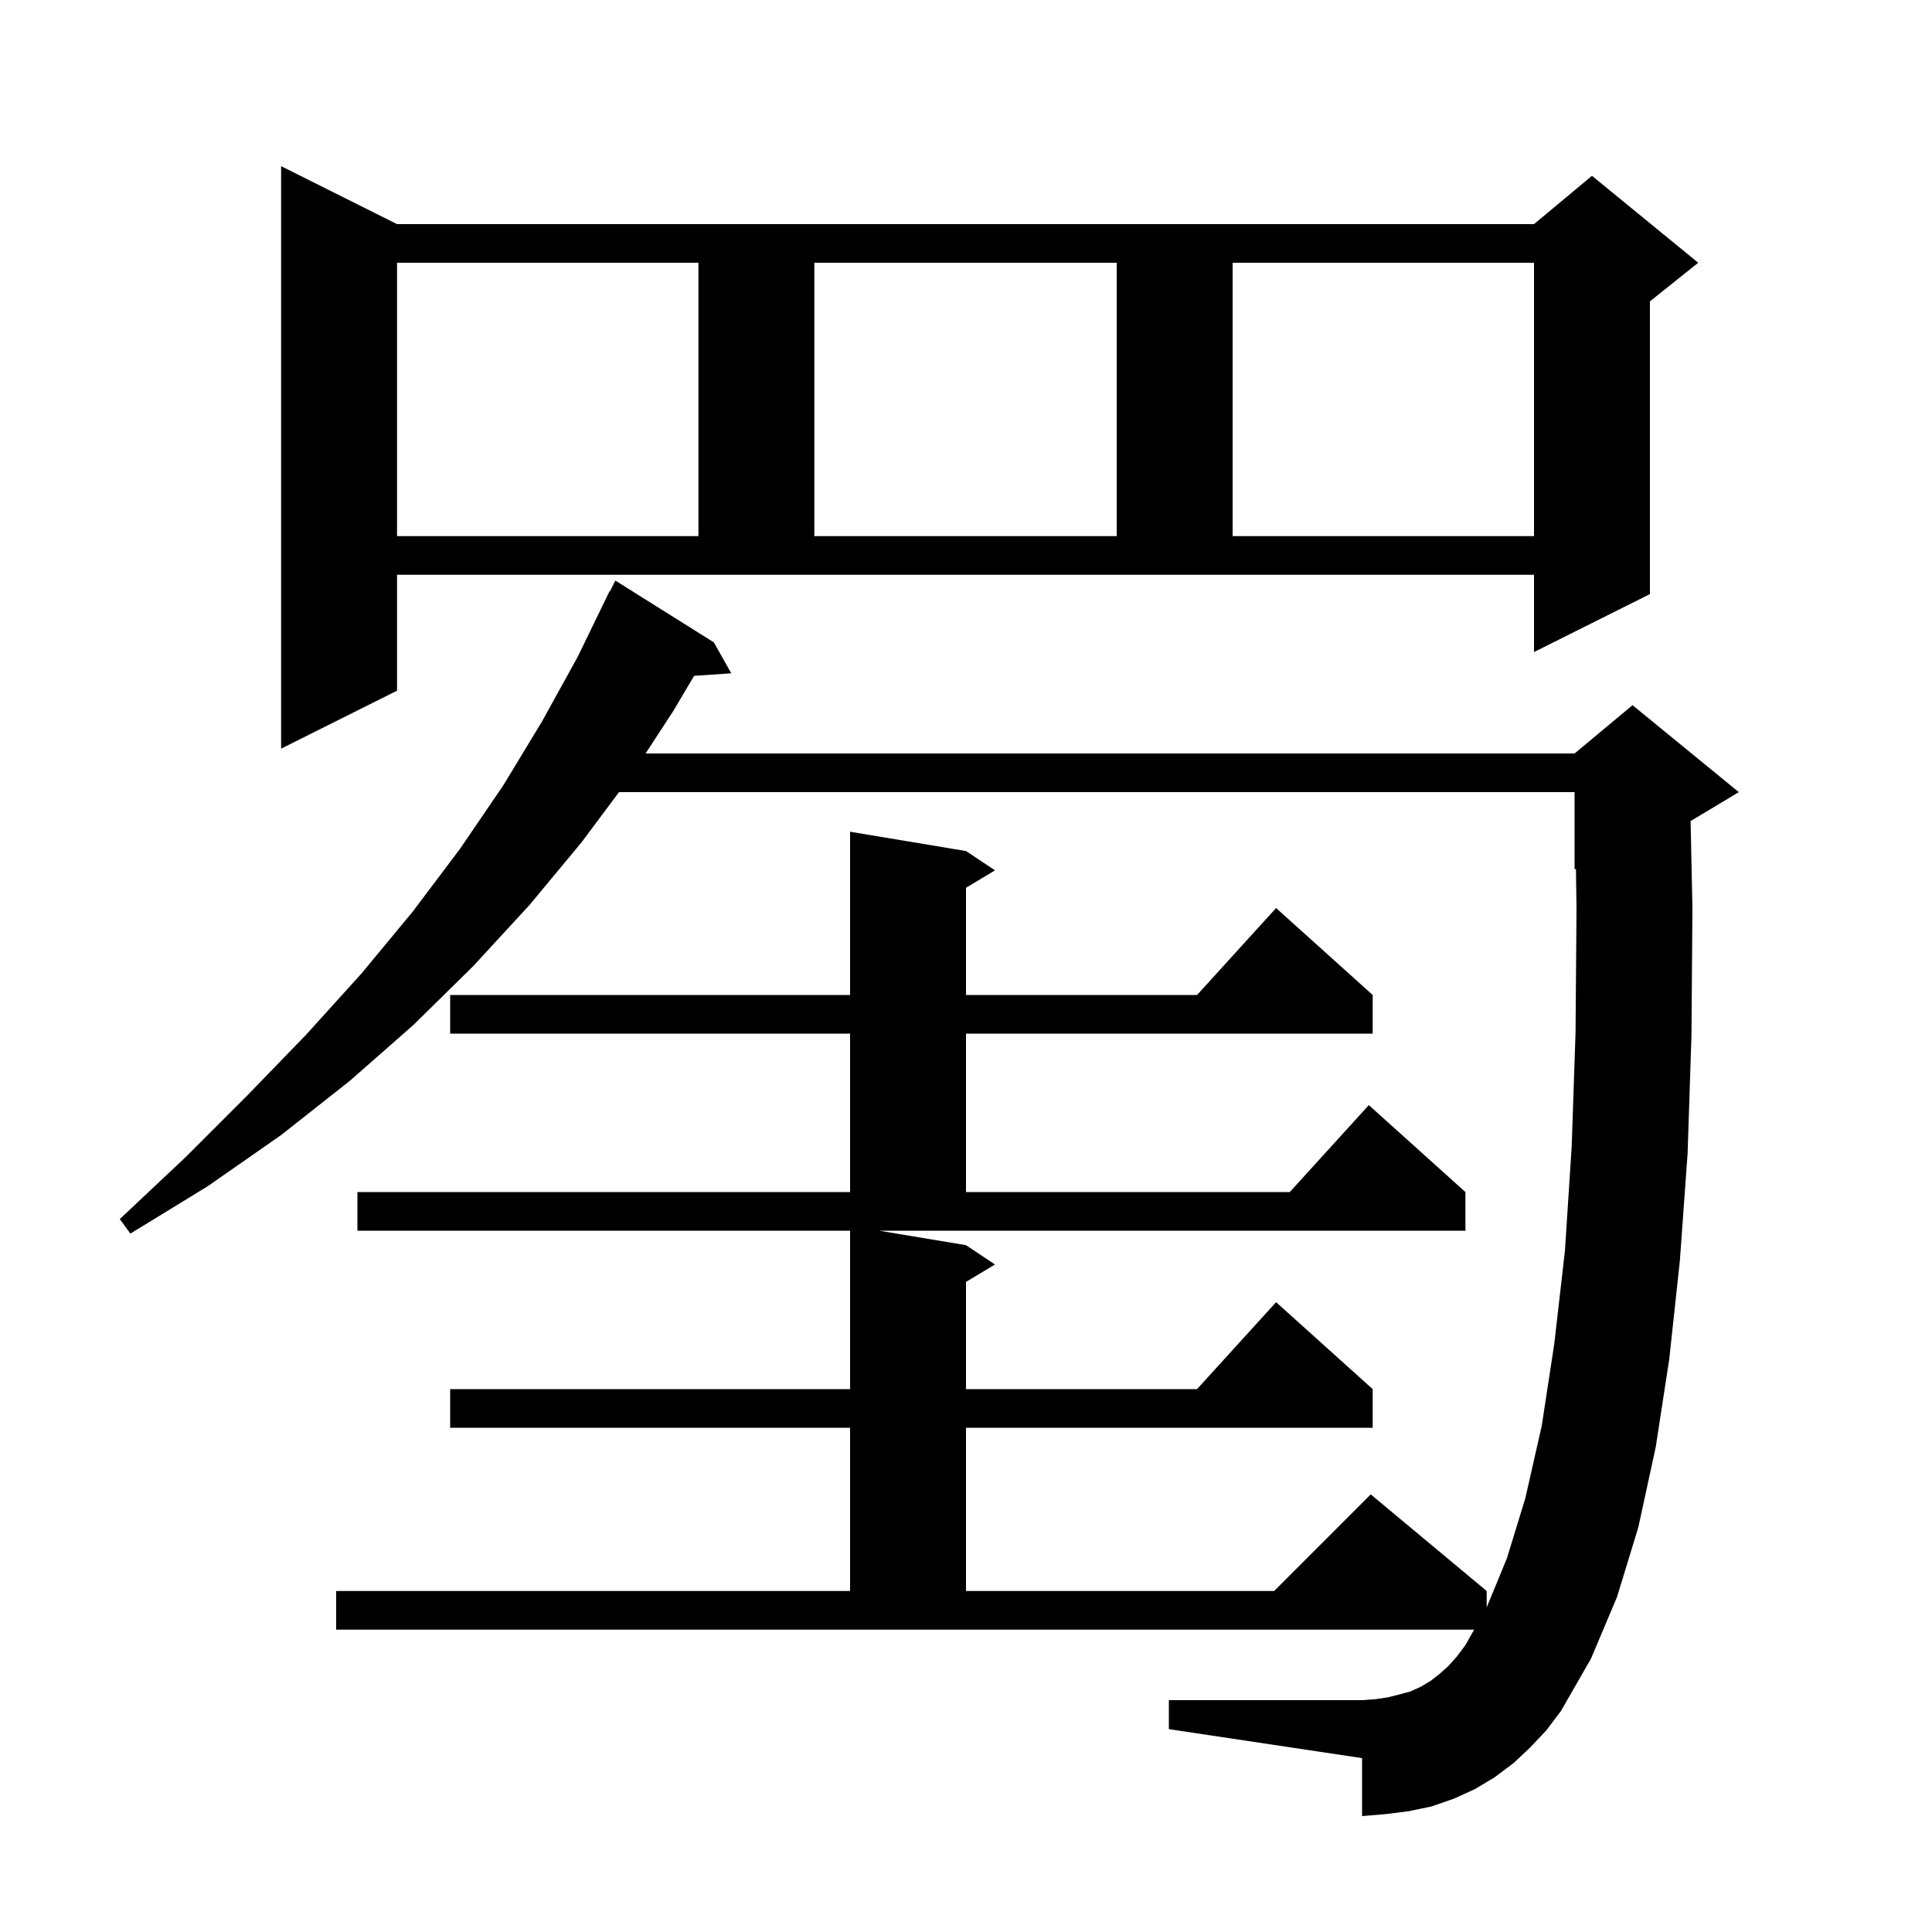 <svg xmlns="http://www.w3.org/2000/svg" xmlns:xlink="http://www.w3.org/1999/xlink" version="1.1" baseProfile="full" viewBox="0 0 200 200" width="200" height="200"><g fill="currentColor"><path d="M 158.4 180.9 L 156.7 182.5 L 154.7 184.0 L 152.7 185.2 L 150.5 186.2 L 148.2 187.0 L 145.8 187.5 L 143.4 187.8 L 141.0 188.0 L 141.0 182.0 L 121.0 179.0 L 121.0 176.0 L 141.0 176.0 L 142.4 175.9 L 143.7 175.7 L 144.9 175.4 L 146.0 175.1 L 147.1 174.6 L 148.1 174.0 L 149.0 173.3 L 149.9 172.5 L 150.8 171.5 L 151.7 170.3 L 152.603 168.7 L 34.8 168.7 L 34.8 164.7 L 88.0 164.7 L 88.0 147.8 L 46.6 147.8 L 46.6 143.8 L 88.0 143.8 L 88.0 127.4 L 37.0 127.4 L 37.0 123.4 L 88.0 123.4 L 88.0 107.0 L 46.6 107.0 L 46.6 103.0 L 88.0 103.0 L 88.0 86.1 L 100.0 88.1 L 103.0 90.1 L 100.0 91.9 L 100.0 103.0 L 123.918 103.0 L 132.1 94.0 L 142.1 103.0 L 142.1 107.0 L 100.0 107.0 L 100.0 123.4 L 133.518 123.4 L 141.7 114.4 L 151.7 123.4 L 151.7 127.4 L 91.0 127.4 L 100.0 128.9 L 103.0 130.9 L 100.0 132.7 L 100.0 143.8 L 123.918 143.8 L 132.1 134.8 L 142.1 143.8 L 142.1 147.8 L 100.0 147.8 L 100.0 164.7 L 131.9 164.7 L 141.9 154.7 L 153.9 164.7 L 153.9 166.4 L 156.0 161.3 L 157.9 155.1 L 159.6 147.6 L 160.9 139.1 L 162.0 129.5 L 162.7 118.7 L 163.1 106.9 L 163.2 94.1 L 163.141 89.941 L 163.0 90.0 L 163.0 82.0 L 64.081 82.0 L 60.2 87.2 L 54.8 93.7 L 49.0 100.0 L 42.8 106.1 L 36.2 111.9 L 29.1 117.5 L 21.5 122.8 L 13.5 127.7 L 12.4 126.2 L 19.2 119.8 L 25.6 113.4 L 31.7 107.1 L 37.4 100.8 L 42.7 94.4 L 47.6 87.9 L 52.1 81.3 L 56.1 74.7 L 59.8 68.0 L 63.1 61.2 L 63.14 61.22 L 63.7 60.1 L 73.9 66.5 L 75.7 69.7 L 71.853 69.961 L 69.7 73.6 L 66.83 78.0 L 163.0 78.0 L 169.0 73.0 L 180.0 82.0 L 175.01 84.994 L 175.2 94.0 L 175.1 107.2 L 174.7 119.4 L 173.9 130.5 L 172.8 140.7 L 171.4 149.8 L 169.6 158.1 L 167.4 165.3 L 164.7 171.7 L 161.6 177.1 L 160.1 179.1 Z M 41.1 71.5 L 29.1 77.5 L 29.1 17.2 L 41.1 23.2 L 158.8 23.2 L 164.8 18.2 L 175.8 27.2 L 170.8 31.2 L 170.8 61.5 L 158.8 67.5 L 158.8 59.5 L 41.1 59.5 Z M 41.1 27.2 L 41.1 55.5 L 72.3 55.5 L 72.3 27.2 Z M 84.3 27.2 L 84.3 55.5 L 115.6 55.5 L 115.6 27.2 Z M 127.6 27.2 L 127.6 55.5 L 158.8 55.5 L 158.8 27.2 Z "/></g></svg>